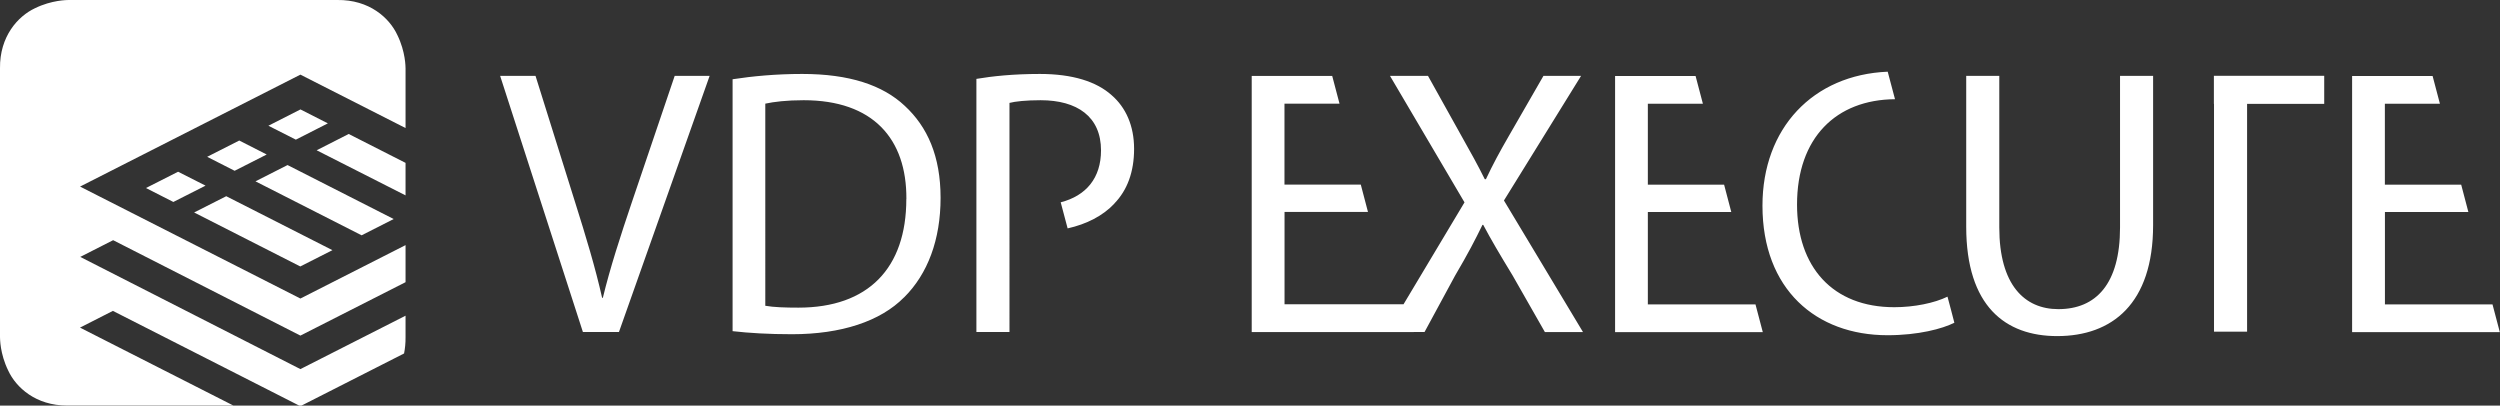 <?xml version="1.0" encoding="UTF-8"?> <svg xmlns="http://www.w3.org/2000/svg" id="Layer_1" data-name="Layer 1" viewBox="0 0 400.63 65"><rect x="0" y="0" width="400.63" height="65" fill="#333333" stroke="none"/><path d="M99.19,53.2l14.53-41.04h-5.6l-6.87,20.27c-1.81,5.36-3.49,10.53-4.64,15.29h-.12c-1.08-4.81-2.59-9.8-4.34-15.35l-6.33-20.21h-5.67l13.26,41.04h5.79,0ZM145.24,31.89c0,11.08-6.09,17.41-17.3,17.41-2.05,0-3.98-.06-5.3-.3V16.61c1.38-.3,3.43-.55,6.15-.55,11.09,0,16.52,6.15,16.46,15.83M144.88,47.66c3.8-3.77,5.85-9.26,5.85-15.95s-2.11-11.39-5.73-14.74c-3.56-3.35-8.92-5.12-16.45-5.12-4.16,0-7.96.36-11.15.85v40.37c2.65.3,5.79.49,9.52.49,7.9,0,14.17-2.07,17.96-5.91M178.57,32.62c2.07-2.13,3.17-5.05,3.17-8.77s-1.34-6.64-3.59-8.59c-2.44-2.19-6.27-3.41-11.51-3.41-4.26,0-7.61.36-10.17.79v40.56h5.3V16.49c.91-.24,2.68-.43,4.99-.43,5.85,0,9.68,2.62,9.68,8.04,0,4.42-2.38,7.27-6.46,8.32l1.11,4.18c3.04-.68,5.65-2.01,7.49-3.97M253.67,53.2l-12.66-21.07,12.36-19.97h-6.03l-5.54,9.62c-1.51,2.62-2.53,4.5-3.68,6.94h-.18c-1.08-2.19-2.23-4.26-3.74-6.94l-5.36-9.62h-6.09l11.94,20.27-9.77,16.33h-19.07v-14.8h13.37l-1.15-4.38h-12.23v-12.97h8.82l-1.17-4.44h-12.9v41.04h25.81s1.89-.01,1.89-.01l4.88-9.01c2.11-3.59,3.25-5.79,4.4-8.16h.12c1.26,2.38,2.59,4.63,4.7,8.1l5.18,9.08h6.09,0ZM264.07,48.77v-14.8h13.37l-1.15-4.38h-12.22v-12.97h8.82l-1.17-4.44h-12.9v41.04h23.67l-1.17-4.44h-17.27ZM302.48,53.72c4.93,0,8.78-1.03,10.71-2l-.54-2.08-.56-2.1c-2.1,1.03-5.35,1.69-8.53,1.69-9.86,0-15.58-6.43-15.58-16.45,0-10.7,6.26-16.82,15.7-16.88l-1.17-4.41c-11.97.5-20.07,9.04-20.07,21.47,0,13.42,8.6,20.76,20.03,20.76M345.04,36.09V12.16h-5.3v24.29c0,9.07-3.86,13.09-9.89,13.09-5.42,0-9.46-3.89-9.46-13.09V12.16h-5.3v24.17c0,12.73,6.27,17.53,14.58,17.53,8.8,0,15.37-5.18,15.37-17.78M360.11,16.65h12.35v-4.5h-17.68v4.5h.02v36.5h5.3V16.65h0ZM382.19,48.77v-14.8h13.37l-1.15-4.38h-12.23v-12.97h8.82l-1.17-4.44h-12.9v41.04h23.67l-1.17-4.44h-17.26Z" style="fill: #fff;"></path><path d="M50.74,24.08l14.25,7.23v-5.21l-9.11-4.63-5.13,2.61h0ZM36.26,31.44l-5.15,2.61,17.01,8.65,5.15-2.61-17.02-8.65h0ZM27.79,32.36l5.15-2.61-4.4-2.23-5.15,2.61,4.4,2.24h0ZM38.34,22.52l-5.14,2.61,4.4,2.24,5.14-2.61-4.4-2.24h0ZM46.08,26.45l-5.14,2.61,17.01,8.65,5.14-2.61s-17.01-8.65-17.01-8.65ZM48.14,17.54l-5.13,2.61,4.4,2.23,5.13-2.61-4.4-2.24h0ZM64.75,56.66c.16-.81.25-1.67.24-2.61v-3.46l-16.85,8.56L12.86,41.17l5.27-2.68,30.01,15.29,16.85-8.56v-5.94l-16.85,8.56L12.83,29.9,48.14,11.96l16.85,8.56v-9.56c-.01-.19.02-2.64-1.32-5.36C62.4,2.87,59.19-.07,54.04,0H10.96c-.19.01-2.64-.01-5.36,1.32C2.88,2.6-.07,5.82,0,10.96v43.07c.01.19-.02,2.64,1.32,5.36,1.25,2.7,4.41,5.6,9.43,5.6h26.65l-24.58-12.49,5.27-2.68,29.86,15.18h.36l16.43-8.35h0Z" style="fill: #fff;"></path></svg> 